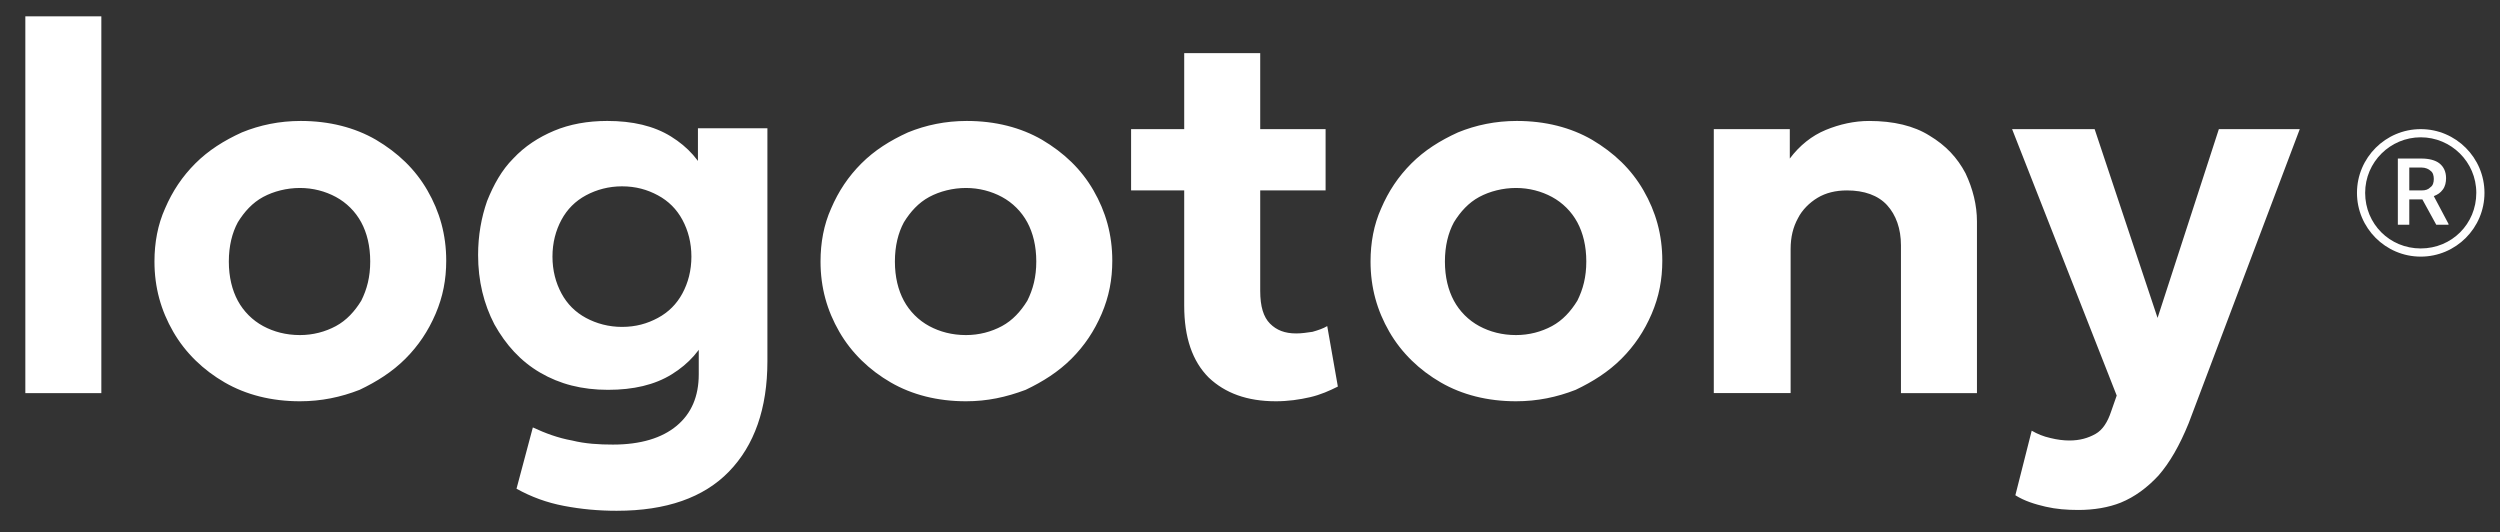 <svg xmlns="http://www.w3.org/2000/svg" xml:space="preserve" id="Layer_1" x="0" y="0" version="1.1" viewBox="0 0 305.9 65.1"><rect x="0" y="0" width="305.9" height="65.1" fill="#333333" stroke="none"/><style>.st0{fill:#fff}</style><path d="M3.1 48.1V2h9.3v46.1H3.1zm33.6 1c-3.5 0-6.6-.8-9.2-2.3s-4.8-3.6-6.3-6.2-2.3-5.4-2.3-8.6c0-2.3.4-4.5 1.3-6.5.9-2.1 2.1-3.9 3.7-5.5s3.5-2.8 5.7-3.8c2.2-.9 4.6-1.4 7.2-1.4 3.5 0 6.6.8 9.2 2.3 2.7 1.6 4.8 3.6 6.3 6.2s2.3 5.4 2.3 8.6c0 2.3-.4 4.4-1.3 6.5-.9 2.1-2.1 3.9-3.7 5.5s-3.5 2.8-5.6 3.8c-2.3.9-4.7 1.4-7.3 1.4zm0-8.1c1.6 0 3.1-.4 4.4-1.1 1.3-.7 2.3-1.8 3.1-3.1.7-1.4 1.1-2.9 1.1-4.8s-.4-3.5-1.1-4.8c-.7-1.3-1.8-2.4-3.1-3.1S38.3 23 36.7 23s-3.2.4-4.5 1.1c-1.3.7-2.3 1.8-3.1 3.1-.7 1.3-1.1 2.9-1.1 4.8s.4 3.5 1.1 4.8 1.8 2.4 3.1 3.1c1.3.7 2.8 1.1 4.5 1.1zm38.8 21.5c-2.3 0-4.4-.2-6.5-.6-2.1-.4-4-1.1-5.8-2.1l2-7.5c1.5.7 3.1 1.3 4.8 1.6 1.6.4 3.3.5 5 .5 3.4 0 6-.8 7.8-2.3s2.7-3.6 2.7-6.3v-7.1l1.2 2c-.9 2.1-2.4 3.8-4.5 5.1s-4.7 1.9-7.8 1.9c-3.2 0-5.9-.7-8.3-2.1-2.4-1.4-4.2-3.4-5.6-5.9-1.3-2.5-2-5.3-2-8.5 0-2.4.4-4.6 1.1-6.6.8-2 1.8-3.8 3.2-5.2 1.4-1.5 3.1-2.6 5-3.4 1.9-.8 4.1-1.2 6.5-1.2 3.1 0 5.7.6 7.8 1.9 2.1 1.3 3.6 3 4.5 5.1l-1.2 2v-8.1h8.5v28.5c0 5.8-1.6 10.3-4.7 13.5s-7.7 4.8-13.7 4.8zm.6-22.5c1.7 0 3.1-.4 4.4-1.1 1.3-.7 2.3-1.7 3-3s1.1-2.8 1.1-4.5-.4-3.2-1.1-4.5-1.7-2.3-3-3-2.7-1.1-4.4-1.1c-1.6 0-3.1.4-4.4 1.1s-2.3 1.7-3 3-1.1 2.8-1.1 4.5.4 3.2 1.1 4.5 1.7 2.3 3 3 2.8 1.1 4.4 1.1zm42.1 9.1c-3.5 0-6.6-.8-9.2-2.3s-4.8-3.6-6.3-6.2-2.3-5.4-2.3-8.6c0-2.3.4-4.5 1.3-6.5.9-2.1 2.1-3.9 3.7-5.5s3.5-2.8 5.7-3.8c2.2-.9 4.6-1.4 7.2-1.4 3.5 0 6.6.8 9.2 2.3 2.7 1.6 4.8 3.6 6.3 6.2s2.3 5.4 2.3 8.6c0 2.3-.4 4.4-1.3 6.5-.9 2.1-2.1 3.9-3.7 5.5s-3.5 2.8-5.6 3.8c-2.4.9-4.7 1.4-7.3 1.4zm0-8.1c1.6 0 3.1-.4 4.4-1.1 1.3-.7 2.3-1.8 3.1-3.1.7-1.4 1.1-2.9 1.1-4.8s-.4-3.5-1.1-4.8-1.8-2.4-3.1-3.1-2.8-1.1-4.4-1.1-3.2.4-4.5 1.1-2.3 1.8-3.1 3.1c-.7 1.3-1.1 2.9-1.1 4.8s.4 3.5 1.1 4.8 1.8 2.4 3.1 3.1c1.3.7 2.8 1.1 4.5 1.1zm20.2-17.7v-7.5h7.5v7.5h-7.5zm17.7 25.8c-3.5 0-6.2-1-8.2-2.9-2-2-3-4.9-3-8.8V6.5h9.3v9.3h8v7.5h-8v12.3c0 1.9.4 3.2 1.2 4s1.8 1.2 3.2 1.2c.7 0 1.3-.1 2-.2.7-.2 1.3-.4 1.8-.7l1.3 7.4c-1 .5-2.1 1-3.4 1.3-1.3.3-2.7.5-4.2.5zm29.4 0c-3.5 0-6.6-.8-9.2-2.3s-4.8-3.6-6.3-6.2-2.3-5.4-2.3-8.6c0-2.3.4-4.5 1.3-6.5.9-2.1 2.1-3.9 3.7-5.5s3.5-2.8 5.7-3.8c2.2-.9 4.6-1.4 7.2-1.4 3.5 0 6.6.8 9.2 2.3 2.7 1.6 4.8 3.6 6.3 6.2s2.3 5.4 2.3 8.6c0 2.3-.4 4.4-1.3 6.5-.9 2.1-2.1 3.9-3.7 5.5s-3.5 2.8-5.6 3.8c-2.3.9-4.7 1.4-7.3 1.4zm0-8.1c1.6 0 3.1-.4 4.4-1.1 1.3-.7 2.3-1.8 3.1-3.1.7-1.4 1.1-2.9 1.1-4.8s-.4-3.5-1.1-4.8c-.7-1.3-1.8-2.4-3.1-3.1s-2.8-1.1-4.4-1.1-3.2.4-4.5 1.1-2.3 1.8-3.1 3.1c-.7 1.3-1.1 2.9-1.1 4.8s.4 3.5 1.1 4.8c.7 1.3 1.8 2.4 3.1 3.1 1.3.7 2.8 1.1 4.5 1.1zm24.2 7.1V15.8h9.3v3.6c1.2-1.6 2.7-2.8 4.4-3.5s3.5-1.1 5.3-1.1c3 0 5.5.6 7.4 1.8 2 1.2 3.4 2.7 4.4 4.6.9 1.9 1.4 3.9 1.4 5.9v21h-9.3V30c0-2-.6-3.7-1.7-4.9-1.1-1.2-2.8-1.8-4.9-1.8-1.4 0-2.6.3-3.6.9s-1.9 1.5-2.4 2.5c-.6 1.1-.9 2.3-.9 3.8v17.6h-9.4zm44.6 14.3c-1.4 0-2.7-.1-4-.4-1.3-.3-2.6-.7-3.7-1.4l2-7.9c.7.4 1.4.7 2.3.9.8.2 1.6.3 2.3.3 1.3 0 2.3-.3 3.2-.8s1.5-1.5 1.9-2.7l.7-2-12.8-32.6h10.1l7.7 23.1 7.5-23.1h9.9l-13.6 36c-1.1 2.7-2.3 4.8-3.7 6.4-1.4 1.5-2.9 2.6-4.6 3.3-1.5.6-3.3.9-5.2.9zm42.1-38h-1.6v3.1h-1.4v-8.1h2.9c.9 0 1.7.2 2.2.6s.8 1 .8 1.8c0 .5-.1 1-.4 1.4s-.6.6-1.1.8l1.8 3.4v.1h-1.5l-1.7-3.1zm-1.6-1.1h1.5c.5 0 .8-.1 1.1-.4.3-.2.4-.6.4-1s-.1-.8-.4-1c-.2-.2-.6-.4-1.1-.4h-1.5v2.8z" class="st0"/><path d="M296.2 31.4c-4.3 0-7.8-3.5-7.8-7.8s3.5-7.8 7.8-7.8 7.8 3.5 7.8 7.8-3.5 7.8-7.8 7.8zm0-14.6c-3.7 0-6.8 3-6.8 6.8s3 6.8 6.8 6.8 6.8-3 6.8-6.8-3.1-6.8-6.8-6.8z" class="st0"/></svg>